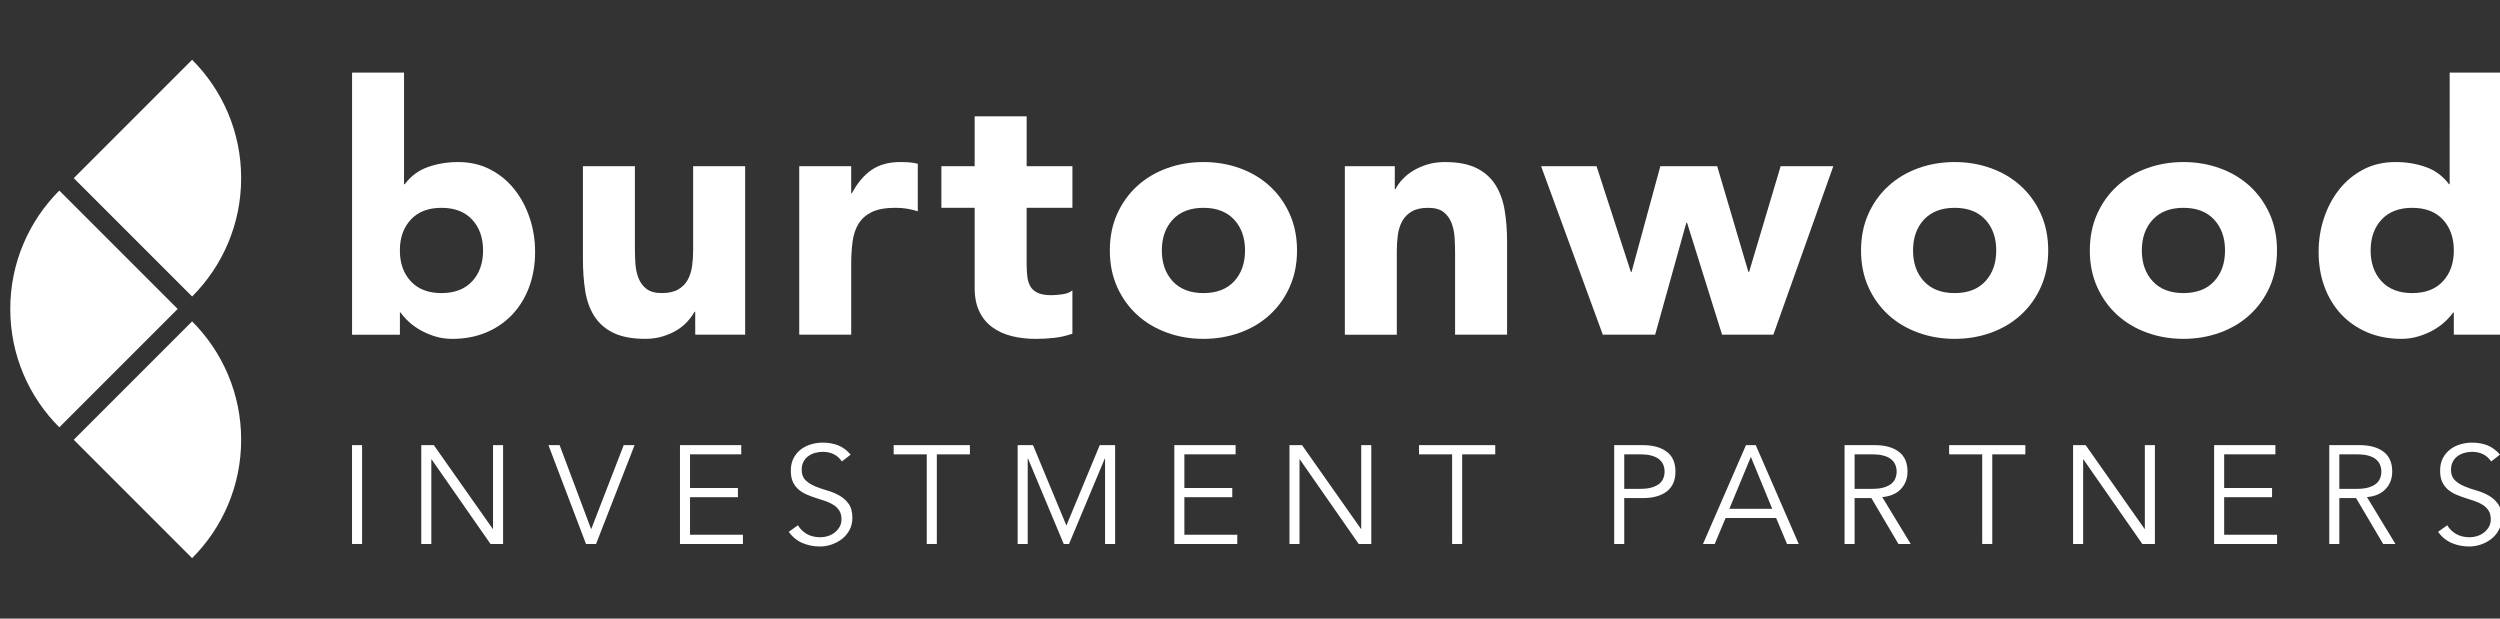 <?xml version="1.0" encoding="UTF-8"?><svg id="Layer_1" xmlns="http://www.w3.org/2000/svg" viewBox="0 0 206.424 51.08"><rect x="0" y="0" width="206.424" height="51.08" fill="#333333" stroke="none"/><defs><style>.cls-1{fill:#fff;stroke-width:0px;}</style></defs><path class="cls-1" d="M29.067,5.996h4.294v9.217h.057c.496-.668,1.132-1.14,1.904-1.417.774-.276,1.607-.415,2.506-.415.991,0,1.879.206,2.662.616.783.411,1.446.959,1.99,1.645s.964,1.475,1.258,2.362c.297.887.444,1.818.444,2.791,0,1.05-.161,2.013-.487,2.892-.324.877-.785,1.636-1.387,2.275-.602.641-1.322,1.136-2.162,1.489-.84.352-1.775.53-2.804.53-.496,0-.964-.068-1.403-.201s-.844-.304-1.215-.515c-.373-.209-.697-.444-.973-.701-.278-.258-.502-.51-.672-.759h-.059v1.832h-3.95V5.996ZM33.017,20.68c0,1.049.301,1.899.903,2.547.6.648,1.444.973,2.533.973,1.086,0,1.931-.325,2.533-.973s.901-1.498.901-2.547-.299-1.899-.901-2.547-1.446-.973-2.533-.973c-1.089,0-1.933.325-2.533.973-.602.648-.903,1.498-.903,2.547Z"/><path class="cls-1" d="M61.527,27.635h-4.122v-1.889h-.057c-.154.267-.349.534-.588.801-.238.267-.53.506-.871.715-.344.21-.736.381-1.175.515s-.917.201-1.43.201c-1.089,0-1.971-.167-2.648-.501s-1.202-.797-1.573-1.389c-.373-.591-.622-1.288-.745-2.089-.124-.801-.186-1.669-.186-2.605v-7.671h4.291v6.812c0,.401.016.816.043,1.246.029.429.115.825.258,1.187.143.363.362.659.659.887.297.23.72.344,1.274.344.552,0,1.003-.101,1.344-.301.344-.2.607-.467.788-.801s.301-.711.358-1.131.086-.859.086-1.316v-6.927h4.294v13.911Z"/><path class="cls-1" d="M65.992,13.724h4.291v2.233h.059c.457-.859,1-1.503,1.632-1.933.629-.429,1.421-.644,2.374-.644.249,0,.496.01.745.028.249.019.478.058.688.115v3.921c-.306-.095-.607-.167-.903-.215s-.607-.071-.93-.071c-.819,0-1.469.114-1.947.343-.478.23-.844.549-1.102.96-.256.41-.423.901-.5,1.473s-.115,1.203-.115,1.89v5.81h-4.291v-13.911Z"/><path class="cls-1" d="M88.547,17.159h-3.778v4.637c0,.383.018.73.057,1.045.038.316.124.587.258.816.134.23.337.406.616.53.276.124.643.187,1.102.187.229,0,.527-.024.901-.072.371-.048.654-.157.844-.328v3.577c-.478.172-.973.286-1.489.344-.514.057-1.021.086-1.516.086-.724,0-1.392-.077-2.003-.23s-1.145-.396-1.602-.73c-.459-.334-.817-.767-1.075-1.303-.256-.533-.385-1.183-.385-1.947v-6.611h-2.748v-3.435h2.748v-4.122h4.294v4.122h3.778v3.435Z"/><path class="cls-1" d="M91.639,20.68c0-1.107.199-2.108.6-3.006.401-.896.951-1.665,1.648-2.304.695-.639,1.516-1.131,2.46-1.475.946-.343,1.951-.515,3.019-.515s2.076.172,3.022.515c.944.344,1.763.835,2.46,1.475s1.245,1.408,1.645,2.304c.401.897.602,1.899.602,3.006s-.201,2.108-.602,3.006c-.401.896-.948,1.665-1.645,2.304-.697.639-1.516,1.131-2.46,1.473-.946.344-1.953.516-3.022.516s-2.073-.172-3.019-.516c-.944-.343-1.765-.834-2.46-1.473-.697-.639-1.247-1.408-1.648-2.304-.401-.897-.6-1.899-.6-3.006ZM95.933,20.68c0,1.049.301,1.899.901,2.547.602.648,1.446.973,2.533.973,1.089,0,1.933-.325,2.535-.973.6-.648.901-1.498.901-2.547s-.301-1.899-.901-2.547c-.602-.648-1.446-.973-2.535-.973-1.086,0-1.931.325-2.533.973-.6.648-.901,1.498-.901,2.547Z"/><path class="cls-1" d="M111.045,13.724h4.122v1.889h.057c.134-.267.324-.534.573-.801.247-.267.543-.506.887-.715.344-.21.733-.383,1.172-.516s.917-.2,1.433-.2c1.086,0,1.965.167,2.632.501s1.188.797,1.559,1.389c.373.591.625,1.288.758,2.089s.201,1.67.201,2.605v7.671h-4.294v-6.813c0-.401-.014-.816-.043-1.245s-.113-.825-.258-1.188c-.143-.362-.362-.658-.659-.887-.294-.229-.72-.343-1.272-.343-.555,0-1.003.1-1.347.3-.342.2-.604.469-.788.802-.181.334-.299.711-.358,1.131-.057.42-.086.858-.086,1.316v6.927h-4.291v-13.911Z"/><path class="cls-1" d="M127.247,13.724h4.579l2.834,8.73h.057l2.377-8.73h4.694l2.576,8.73h.057l2.605-8.73h4.35l-4.95,13.911h-4.237l-2.89-9.246h-.059l-2.576,9.246h-4.321l-5.095-13.911Z"/><path class="cls-1" d="M153.665,20.68c0-1.107.199-2.108.6-3.006.401-.896.951-1.665,1.648-2.304.695-.639,1.516-1.131,2.46-1.475.946-.343,1.951-.515,3.019-.515s2.076.172,3.022.515c.944.344,1.763.835,2.46,1.475s1.245,1.408,1.645,2.304c.401.897.602,1.899.602,3.006s-.201,2.108-.602,3.006c-.401.896-.948,1.665-1.645,2.304-.697.639-1.516,1.131-2.46,1.473-.946.344-1.953.516-3.022.516s-2.073-.172-3.019-.516c-.944-.343-1.765-.834-2.46-1.473-.697-.639-1.247-1.408-1.648-2.304-.401-.897-.6-1.899-.6-3.006ZM157.959,20.68c0,1.049.301,1.899.901,2.547.602.648,1.446.973,2.533.973,1.089,0,1.933-.325,2.535-.973.6-.648.901-1.498.901-2.547s-.301-1.899-.901-2.547c-.602-.648-1.446-.973-2.535-.973-1.086,0-1.931.325-2.533.973-.6.648-.901,1.498-.901,2.547Z"/><path class="cls-1" d="M172.556,20.68c0-1.107.201-2.108.602-3.006.401-.896.948-1.665,1.645-2.304s1.516-1.131,2.463-1.475c.944-.343,1.951-.515,3.019-.515s2.076.172,3.019.515c.944.344,1.765.835,2.463,1.475.695.639,1.245,1.408,1.645,2.304.401.897.6,1.899.6,3.006s-.199,2.108-.6,3.006c-.401.896-.951,1.665-1.645,2.304-.697.639-1.519,1.131-2.463,1.473-.944.344-1.951.516-3.019.516s-2.076-.172-3.019-.516c-.946-.343-1.765-.834-2.463-1.473-.697-.639-1.245-1.408-1.645-2.304-.401-.897-.602-1.899-.602-3.006ZM176.85,20.68c0,1.049.301,1.899.903,2.547.6.648,1.444.973,2.533.973,1.086,0,1.933-.325,2.533-.973.602-.648.901-1.498.901-2.547s-.299-1.899-.901-2.547c-.6-.648-1.446-.973-2.533-.973-1.089,0-1.933.325-2.533.973-.602.648-.903,1.498-.903,2.547Z"/><path class="cls-1" d="M206.561,27.635h-3.95v-1.832h-.057c-.172.249-.396.501-.674.759-.276.257-.6.491-.971.701-.373.21-.783.381-1.231.515s-.912.201-1.39.201c-1.03,0-1.965-.178-2.804-.53-.84-.353-1.559-.849-2.162-1.489-.6-.638-1.064-1.398-1.387-2.275-.326-.878-.487-1.841-.487-2.892,0-.973.147-1.904.444-2.791s.715-1.675,1.258-2.362c.545-.687,1.206-1.235,1.99-1.645.783-.41,1.67-.616,2.662-.616.899,0,1.732.139,2.506.415.772.277,1.408.749,1.904,1.417h.057V5.996h4.294v21.639ZM202.612,20.68c0-1.049-.301-1.899-.901-2.547-.602-.648-1.446-.973-2.535-.973-1.086,0-1.931.325-2.533.973-.6.648-.901,1.498-.901,2.547s.301,1.899.901,2.547c.602.648,1.446.973,2.533.973,1.089,0,1.933-.325,2.535-.973.6-.648.901-1.498.901-2.547Z"/><path class="cls-1" d="M15.863,26.537l-9.774,9.774,9.774,9.774c2.501-2.501,4.049-5.957,4.049-9.774,0-3.817-1.547-7.273-4.049-9.774Z"/><path class="cls-1" d="M15.863,4.935L6.089,14.709l9.774,9.774c2.501-2.501,4.049-5.957,4.049-9.774,0-3.817-1.547-7.273-4.049-9.774Z"/><path class="cls-1" d="M4.897,35.284l9.774-9.774L4.897,15.736c-2.501,2.501-4.049,5.957-4.049,9.774,0,3.817,1.547,7.273,4.049,9.774Z"/><path class="cls-1" d="M29.897,44.916h-.83v-8.161h.83v8.161Z"/><path class="cls-1" d="M40.686,43.671h.023v-6.916h.831v8.161h-1.038l-4.864-6.984h-.024v6.984h-.83v-8.161h1.038l4.864,6.916Z"/><path class="cls-1" d="M48.8,43.671h.024l2.675-6.916h.898l-3.181,8.161h-.83l-3.101-8.161h.922l2.594,6.916Z"/><path class="cls-1" d="M56.974,44.155h4.369v.761h-5.198v-8.161h5.06v.761h-4.23v2.778h3.955v.761h-3.955v3.1Z"/><path class="cls-1" d="M69.515,38.103c-.361-.529-.887-.795-1.578-.795-.216,0-.427.029-.635.086-.207.059-.394.146-.558.266-.165.119-.298.272-.398.462-.099.189-.15.41-.15.662,0,.369.104.655.312.86.207.203.465.371.772.502s.644.248,1.009.351.701.241,1.009.414.565.401.772.687c.207.284.311.671.311,1.164,0,.369-.079.7-.235.997-.158.295-.366.543-.623.743-.258.2-.546.353-.865.462-.32.106-.641.16-.962.16-.5,0-.975-.092-1.424-.281s-.832-.498-1.147-.928l.761-.543c.176.299.421.54.735.72s.686.27,1.114.27c.207,0,.414-.032.62-.097.207-.065.393-.162.557-.288.165-.126.301-.281.409-.466.107-.185.161-.396.161-.635,0-.284-.06-.52-.179-.709-.119-.187-.277-.344-.473-.473-.196-.126-.419-.232-.669-.317-.25-.083-.507-.169-.772-.252-.265-.086-.522-.18-.772-.288s-.473-.245-.669-.41-.353-.374-.473-.621c-.119-.25-.178-.563-.178-.941,0-.392.074-.734.224-1.024.15-.293.35-.536.6-.727s.531-.333.847-.426.638-.14.969-.14c.46,0,.879.074,1.256.218.376.146.726.405,1.049.772l-.727.565Z"/><path class="cls-1" d="M77.353,44.916h-.831v-7.4h-2.732v-.761h6.294v.761h-2.731v7.4Z"/><path class="cls-1" d="M88.051,43.394l2.755-6.639h1.269v8.161h-.831v-7.054h-.023l-2.952,7.054h-.438l-2.95-7.054h-.024v7.054h-.83v-8.161h1.268l2.756,6.639Z"/><path class="cls-1" d="M97.792,44.155h4.369v.761h-5.198v-8.161h5.06v.761h-4.23v2.778h3.955v.761h-3.955v3.1Z"/><path class="cls-1" d="M112.373,43.671h.023v-6.916h.831v8.161h-1.038l-4.864-6.984h-.024v6.984h-.83v-8.161h1.038l4.864,6.916Z"/><path class="cls-1" d="M120.731,44.916h-.831v-7.4h-2.732v-.761h6.294v.761h-2.731v7.4Z"/><path class="cls-1" d="M133.283,36.755h2.374c.831,0,1.486.182,1.965.543.481.36.72.907.72,1.637s-.24,1.277-.72,1.644c-.48.365-1.135.547-1.965.547h-1.544v3.791h-.83v-8.161ZM134.113,40.364h1.337c.369,0,.682-.038.94-.115.257-.077.463-.18.617-.306.153-.126.265-.277.334-.45.069-.173.104-.358.104-.558,0-.191-.035-.374-.104-.547-.07-.173-.181-.324-.334-.455-.154-.131-.36-.234-.617-.306-.258-.074-.571-.11-.94-.11h-1.337v2.848Z"/><path class="cls-1" d="M141.583,44.916h-.968l3.55-8.161h.807l3.55,8.161h-.969l-.898-2.143h-4.173l-.899,2.143ZM142.793,42.012h3.539l-1.764-4.289-1.775,4.289Z"/><path class="cls-1" d="M153.134,44.916h-.83v-8.161h2.513c.831,0,1.486.182,1.965.543.481.36.72.907.72,1.637,0,.57-.178,1.047-.536,1.434-.357.389-.875.615-1.55.675l2.352,3.872h-1.014l-2.237-3.791h-1.383v3.791ZM153.134,40.364h1.476c.369,0,.682-.038.94-.115.257-.077.463-.18.616-.306.154-.126.266-.277.334-.45.07-.173.105-.358.105-.558,0-.191-.035-.374-.105-.547-.069-.173-.18-.324-.334-.455-.153-.131-.359-.234-.616-.306-.258-.074-.571-.11-.94-.11h-1.476v2.848Z"/><path class="cls-1" d="M164.501,44.916h-.831v-7.4h-2.732v-.761h6.294v.761h-2.731v7.4Z"/><path class="cls-1" d="M177.076,43.671h.023v-6.916h.831v8.161h-1.038l-4.864-6.984h-.024v6.984h-.83v-8.161h1.038l4.864,6.916Z"/><path class="cls-1" d="M183.647,44.155h4.369v.761h-5.198v-8.161h5.06v.761h-4.23v2.778h3.955v.761h-3.955v3.1Z"/><path class="cls-1" d="M193.157,44.916h-.83v-8.161h2.513c.831,0,1.486.182,1.965.543.481.36.72.907.72,1.637,0,.57-.178,1.047-.536,1.434-.357.389-.875.615-1.55.675l2.352,3.872h-1.014l-2.237-3.791h-1.383v3.791ZM193.157,40.364h1.476c.369,0,.682-.038.94-.115.257-.077.463-.18.616-.306.154-.126.266-.277.334-.45.07-.173.105-.358.105-.558,0-.191-.035-.374-.105-.547-.069-.173-.18-.324-.334-.455-.153-.131-.359-.234-.616-.306-.258-.074-.571-.11-.94-.11h-1.476v2.848Z"/><path class="cls-1" d="M205.697,38.103c-.361-.529-.887-.795-1.578-.795-.216,0-.427.029-.635.086-.207.059-.394.146-.558.266-.165.119-.298.272-.398.462-.099.189-.15.41-.15.662,0,.369.104.655.312.86.207.203.465.371.772.502s.644.248,1.009.351.701.241,1.009.414.565.401.772.687c.207.284.311.671.311,1.164,0,.369-.079.7-.235.997-.158.295-.366.543-.623.743-.258.2-.546.353-.865.462-.32.106-.641.16-.962.16-.5,0-.975-.092-1.424-.281s-.832-.498-1.147-.928l.761-.543c.176.299.421.54.735.72s.686.27,1.114.27c.207,0,.414-.032.62-.097.207-.065.393-.162.557-.288.165-.126.301-.281.409-.466.107-.185.161-.396.161-.635,0-.284-.06-.52-.179-.709-.119-.187-.277-.344-.473-.473-.196-.126-.419-.232-.669-.317-.25-.083-.507-.169-.772-.252-.265-.086-.522-.18-.772-.288s-.473-.245-.669-.41-.353-.374-.473-.621c-.119-.25-.178-.563-.178-.941,0-.392.074-.734.224-1.024.15-.293.35-.536.6-.727s.531-.333.847-.426.638-.14.969-.14c.46,0,.879.074,1.256.218.376.146.726.405,1.049.772l-.727.565Z"/></svg>
